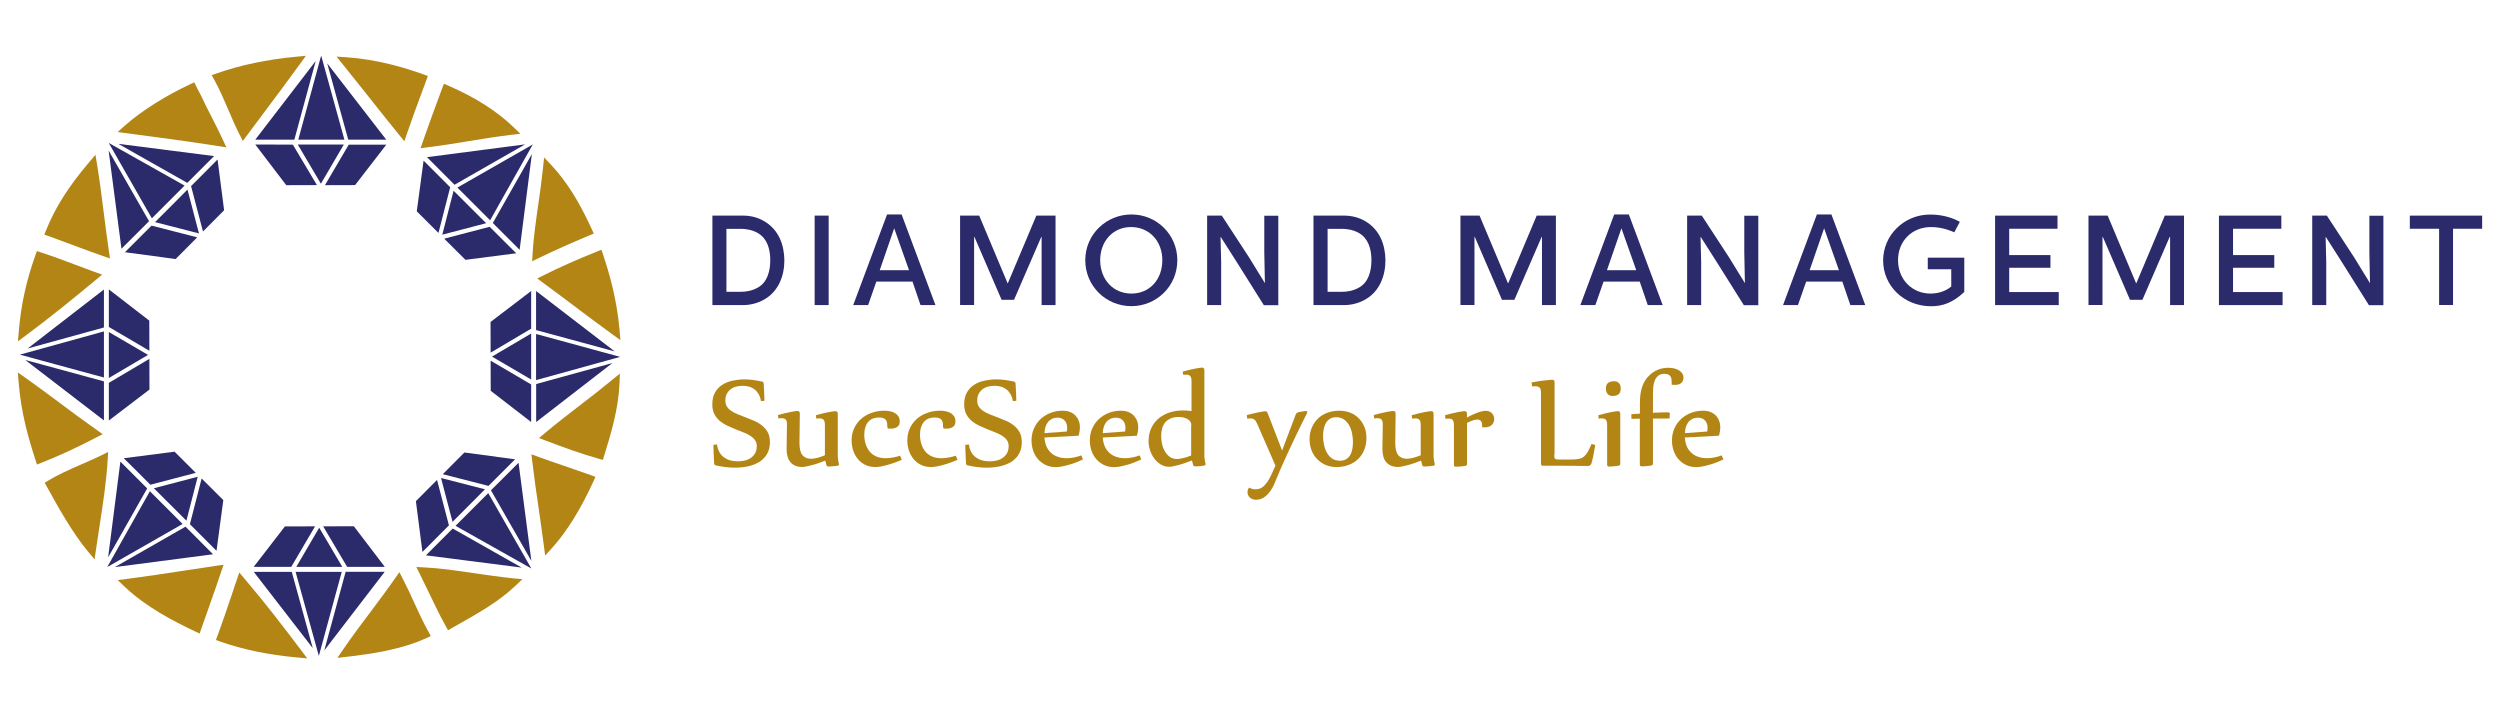 <?xml version="1.0" encoding="utf-8"?>
<!-- Generator: Adobe Illustrator 24.1.2, SVG Export Plug-In . SVG Version: 6.00 Build 0)  -->
<svg version="1.1" id="Ebene_1" xmlns="http://www.w3.org/2000/svg" xmlns:xlink="http://www.w3.org/1999/xlink" x="0px" y="0px"
	 viewBox="0 0 280 80" style="enable-background:new 0 0 280 80;" xml:space="preserve">
<style type="text/css">
	.st0{fill:#B28514;}
	.st1{fill:#2B2A6B;}
</style>
<g>
	<g>
		<path class="st0" d="M47.1,16.6l0.85-0.11c1.6-0.2,3.16-0.45,4.53-0.68l0.1-0.02c1.48-0.24,3.02-0.49,4.6-0.68l1.1-0.13l-0.8-0.77
			c-1.87-1.79-4.24-3.3-7.25-4.61l-0.51-0.22l-0.2,0.52c-0.76,2-1.5,4.09-2.14,5.89L47.1,16.6z"/>
		<path class="st0" d="M25.6,12.36l0.06,0.14c0.38,0.89,0.74,1.73,1.15,2.53l0.39,0.76l0.51-0.69c0.55-0.75,1.12-1.5,1.67-2.24
			l0.11-0.15c1.46-1.94,2.77-3.7,4.09-5.52l0.68-0.94L33.1,6.36c-3.18,0.3-6.14,0.92-8.8,1.85l-0.59,0.2l0.3,0.55
			C24.6,10.02,25.1,11.21,25.6,12.36z"/>
		<path class="st0" d="M41.24,10.77l0.14,0.18c1.08,1.36,2.19,2.77,3.31,4.14l0.6,0.73l0.3-0.89c0.58-1.69,1.19-3.35,1.79-4.95
			l0.07-0.18l0.29-0.79l0.18-0.5l-0.5-0.18c-2.06-0.75-5.21-1.68-8.53-1.91l-1.2-0.08l0.76,0.94C39.39,8.44,40.33,9.62,41.24,10.77z
			"/>
		<path class="st0" d="M24.37,16.35l0.98,0.15l-0.41-0.89c-0.38-0.83-0.8-1.64-1.26-2.55c-0.41-0.79-0.8-1.56-1.12-2.26
			c-0.04-0.09-0.11-0.22-0.19-0.37c-0.12-0.22-0.26-0.47-0.38-0.74l-0.23-0.47l-0.47,0.22c-2.78,1.3-5.42,2.97-7.25,4.58l-0.87,0.77
			l1.15,0.15C17.76,15.39,21.13,15.84,24.37,16.35z"/>
		<path class="st0" d="M8.81,27.69l0.06,0.02c0.86,0.32,1.73,0.64,2.62,0.95l0.83,0.29l-0.13-0.87c-0.21-1.4-0.39-2.85-0.58-4.33
			c-0.22-1.74-0.44-3.53-0.73-5.28l-0.19-1.13l-0.74,0.87c-2.29,2.7-3.77,5.04-4.78,7.56l-0.21,0.51l0.53,0.18
			C6.62,26.88,7.71,27.28,8.81,27.69z"/>
		<path class="st0" d="M10.74,31.34l0.7-0.58l-0.86-0.31c-0.65-0.24-1.29-0.48-1.93-0.72l-0.11-0.04c-1.27-0.48-2.58-0.97-3.92-1.41
			l-0.49-0.16l-0.17,0.48c-1.01,2.83-1.62,5.6-1.85,8.47l-0.1,1.16l0.94-0.7C5.75,35.45,8.46,33.23,10.74,31.34z"/>
		<path class="st0" d="M62.99,52.11c-0.88-0.3-1.78-0.6-2.66-0.93l-0.81-0.3l0.1,0.85c0.22,1.83,0.48,3.64,0.75,5.49
			c0.18,1.27,0.37,2.57,0.54,3.88l0.15,1.12l0.76-0.84c1.64-1.8,3.24-4.38,4.64-7.46l0.23-0.51l-0.53-0.2
			C65.12,52.84,63.99,52.45,62.99,52.11z"/>
		<path class="st0" d="M65.05,45.32c-1.24,0.95-2.65,2.04-3.99,3.16l-0.69,0.58l0.84,0.32c1.92,0.73,3.8,1.42,5.82,1.99l0.49,0.14
			l0.15-0.49c0.79-2.52,1.58-5.22,1.71-8l0.05-1.18l-0.92,0.75C67.39,43.52,66.21,44.43,65.05,45.32z"/>
		<path class="st0" d="M53.13,64.2l-0.07-0.01c-1.92-0.28-3.73-0.55-5.53-0.64l-0.9-0.05l0.4,0.81c0.32,0.64,0.63,1.28,0.93,1.91
			l0.06,0.12c0.6,1.26,1.22,2.56,1.9,3.78l0.26,0.47l0.46-0.27l0.36-0.2l0.23-0.13c2.38-1.34,4.62-2.61,6.44-4.33l0.84-0.79
			l-1.15-0.11C55.93,64.61,54.51,64.4,53.13,64.2z"/>
		<path class="st0" d="M66,26.37l0.5-0.21l-0.22-0.49c-1.41-3.1-2.85-5.39-4.55-7.2l-0.79-0.84l-0.12,1.15
			c-0.15,1.44-0.36,2.92-0.53,4.11c-0.26,1.8-0.53,3.67-0.64,5.48l-0.05,0.89l0.81-0.39C62.18,28.01,64.01,27.2,66,26.37z"/>
		<path class="st0" d="M60.17,31.19l0.69,0.51c1.21,0.88,2.46,1.83,3.69,2.75c1.32,0.99,2.71,2.04,4,2.97l0.94,0.68l-0.1-1.15
			c-0.31-3.49-1.15-6.35-1.85-8.45l-0.18-0.53l-0.52,0.21c-2.22,0.89-4.16,1.75-5.91,2.63L60.17,31.19z"/>
		<path class="st0" d="M11.5,48.63l-0.7-0.5c-1.4-0.98-2.77-2-4.09-2.99l-0.09-0.07c-1.2-0.89-2.44-1.81-3.69-2.7L2,41.72l0.09,1.12
			c0.27,3.38,1.07,6.16,1.88,8.66l0.17,0.53l0.52-0.21c1.99-0.78,3.97-1.7,6.07-2.8L11.5,48.63z"/>
		<path class="st0" d="M9.07,52.03L9,52.06c-1.28,0.56-2.48,1.09-3.57,1.75l-0.43,0.26l0.25,0.44c1.2,2.18,2.86,5.17,4.58,7.23
			l0.76,0.91l0.17-1.17c0.13-0.9,0.27-1.81,0.41-2.7c0.37-2.41,0.75-4.9,0.89-7.26l0.05-0.9l-0.81,0.4
			C10.58,51.37,9.87,51.68,9.07,52.03z"/>
		<path class="st0" d="M27.4,64.83l-0.6-0.71l-0.3,0.88l-0.11,0.32c-0.13,0.38-0.26,0.76-0.38,1.14l-0.08,0.23
			c-0.5,1.48-1.01,3.01-1.56,4.49l-0.19,0.5l0.5,0.18c2.53,0.89,5.41,1.49,8.55,1.77l1.18,0.11l-0.71-0.95
			C31.88,70.38,29.7,67.53,27.4,64.83z"/>
		<path class="st0" d="M25.04,63.25l-0.84,0.12c-1.23,0.18-2.43,0.36-3.63,0.55c-2.17,0.33-4.14,0.63-6.29,0.91l-1.1,0.14l0.8,0.76
			c2.37,2.25,5.44,3.84,7.85,4.98l0.53,0.25l0.19-0.56c0.22-0.63,0.44-1.26,0.67-1.89l0.18-0.51l0.11-0.32
			c0.42-1.18,0.85-2.4,1.26-3.64L25.04,63.25z"/>
		<path class="st0" d="M46.39,67.5l-0.04-0.09c-0.4-0.88-0.79-1.73-1.22-2.55l-0.4-0.78l-0.5,0.72c-0.84,1.21-1.73,2.39-2.58,3.53
			l-0.14,0.19c-0.97,1.28-2.06,2.73-3.07,4.21l-0.65,0.95l1.14-0.13c2.69-0.31,6.12-0.82,8.81-2.08l0.51-0.24l-0.27-0.49
			C47.4,69.7,46.89,68.58,46.39,67.5z"/>
	</g>
	<g>
		<path class="st1" d="M36.65,7.1C36.66,7.1,36.66,7.1,36.65,7.1l6.6,8.53c0,0,0,0,0,0.01c0,0,0,0-0.01,0c0,0-4.23,0-4.23,0
			c0,0-0.01,0-0.01-0.01L36.65,7.1C36.65,7.1,36.65,7.1,36.65,7.1C36.65,7.1,36.65,7.1,36.65,7.1z M39.06,16.2
			C39.06,16.2,39.06,16.2,39.06,16.2l-2.66,4.53c0,0,0,0,0,0.01c0,0,0,0,0.01,0l3.35-0.01c0,0,0,0,0.01,0l3.49-4.52c0,0,0,0,0-0.01
			c0,0,0,0-0.01,0C43.25,16.2,39.08,16.2,39.06,16.2z M28.6,16.19C28.6,16.19,28.6,16.2,28.6,16.19C28.6,16.2,28.6,16.2,28.6,16.2
			l3.46,4.54c0,0,0,0,0.01,0l3.41-0.01c0,0,0,0,0.01,0c0,0,0,0,0-0.01L32.8,16.2c0,0,0,0-0.01,0C32.8,16.19,28.63,16.19,28.6,16.19z
			 M33.37,16.19C33.36,16.19,33.36,16.2,33.37,16.19c-0.01,0.01-0.01,0.01-0.01,0.01l2.57,4.36c0,0,0,0,0.01,0c0,0,0,0,0.01,0
			l2.55-4.36c0,0,0,0,0-0.01c0,0,0,0-0.01,0C38.49,16.2,33.39,16.19,33.37,16.19z M35.96,6.26l-2.55,9.37c0,0,0,0,0,0.01
			c0,0,0,0,0.01,0c0,0,5.14,0,5.14,0c0,0,0,0,0.01,0c0,0,0,0,0-0.01l-2.59-9.37C35.97,6.26,35.97,6.25,35.96,6.26
			C35.96,6.25,35.96,6.26,35.96,6.26z M35.33,6.87l-6.73,8.76c0,0,0,0,0,0.01c0,0,0,0,0.01,0c0,0,4.35,0,4.35,0
			c0,0,0.01,0,0.01-0.01l2.38-8.76C35.35,6.87,35.34,6.87,35.33,6.87C35.34,6.87,35.34,6.87,35.33,6.87
			C35.34,6.87,35.34,6.87,35.33,6.87z"/>
		<path class="st1" d="M35.03,72.59C35.03,72.59,35.02,72.59,35.03,72.59l-6.6-8.53c0,0,0,0,0-0.01c0,0,0,0,0.01,0
			c0,0,4.23,0,4.23,0c0,0,0.01,0,0.01,0.01L35.03,72.59C35.03,72.58,35.03,72.58,35.03,72.59C35.03,72.59,35.03,72.59,35.03,72.59z
			 M32.62,63.49C32.62,63.49,32.62,63.49,32.62,63.49l2.66-4.53c0,0,0,0,0-0.01c0,0,0,0-0.01,0l-3.35,0.01c0,0,0,0-0.01,0
			l-3.49,4.52c0,0,0,0,0,0.01c0,0,0,0,0.01,0C28.44,63.49,32.6,63.49,32.62,63.49z M43.08,63.49
			C43.08,63.49,43.08,63.49,43.08,63.49c0.01-0.01,0.01-0.01,0.01-0.01l-3.46-4.54c0,0,0,0-0.01,0l-3.41,0.01c0,0,0,0-0.01,0
			c0,0,0,0,0,0.01l2.68,4.53c0,0,0,0,0.01,0C38.89,63.49,43.05,63.49,43.08,63.49z M38.32,63.49
			C38.32,63.49,38.32,63.49,38.32,63.49c0.01-0.01,0.01-0.01,0.01-0.01l-2.57-4.36c0,0,0,0-0.01,0s0,0-0.01,0l-2.55,4.36
			c0,0,0,0,0,0.01c0,0,0,0,0.01,0C33.19,63.49,38.29,63.49,38.32,63.49z M35.72,73.43l2.55-9.37c0,0,0,0,0-0.01c0,0,0,0-0.01,0
			c0,0-5.14,0-5.14,0c0,0,0,0-0.01,0c0,0,0,0,0,0.01l2.59,9.37C35.71,73.43,35.71,73.43,35.72,73.43
			C35.72,73.43,35.72,73.43,35.72,73.43z M36.35,72.81l6.73-8.76c0,0,0,0,0-0.01c0,0,0,0-0.01,0c0,0-4.35,0-4.35,0
			c0,0-0.01,0-0.01,0.01l-2.38,8.76C36.34,72.81,36.34,72.81,36.35,72.81C36.34,72.82,36.34,72.82,36.35,72.81
			C36.34,72.82,36.35,72.82,36.35,72.81z"/>
		<path class="st1" d="M3.1,39.03C3.1,39.03,3.1,39.02,3.1,39.03l8.53-6.6c0,0,0,0,0.01,0c0,0,0,0,0,0.01c0,0,0,4.23,0,4.23
			c0,0,0,0.01-0.01,0.01L3.1,39.03C3.1,39.04,3.1,39.03,3.1,39.03C3.1,39.03,3.1,39.03,3.1,39.03z M12.19,36.62
			C12.19,36.62,12.2,36.63,12.19,36.62l4.53,2.66c0,0,0,0,0.01,0c0,0,0,0,0-0.01l-0.01-3.35c0,0,0,0,0-0.01l-4.52-3.49
			c0,0,0,0-0.01,0c0,0,0,0,0,0.01C12.2,32.44,12.19,36.6,12.19,36.62z M12.19,47.08C12.19,47.08,12.19,47.08,12.19,47.08
			c0.01,0.01,0.01,0.01,0.01,0.01l4.54-3.46c0,0,0,0,0-0.01l-0.01-3.41c0,0,0,0,0-0.01c0,0,0,0-0.01,0l-4.53,2.68c0,0,0,0,0,0.01
			C12.19,42.89,12.19,47.06,12.19,47.08z M12.19,42.32C12.19,42.32,12.19,42.32,12.19,42.32c0.01,0.01,0.01,0.01,0.01,0.01
			l4.36-2.57c0,0,0,0,0-0.01c0,0,0,0,0-0.01l-4.36-2.55c0,0,0,0-0.01,0c0,0,0,0,0,0.01C12.19,37.19,12.19,42.29,12.19,42.32z
			 M2.26,39.73l9.37,2.55c0,0,0,0,0.01,0c0,0,0,0,0-0.01c0,0,0-5.14,0-5.14c0,0,0,0,0-0.01c0,0,0,0-0.01,0l-9.37,2.59
			C2.25,39.71,2.25,39.72,2.26,39.73C2.25,39.72,2.25,39.72,2.26,39.73z M2.87,40.35l8.76,6.73c0,0,0,0,0.01,0c0,0,0,0,0-0.01
			c0,0,0-4.35,0-4.35c0,0,0-0.01-0.01-0.01l-8.76-2.38C2.87,40.34,2.87,40.34,2.87,40.35C2.87,40.34,2.87,40.34,2.87,40.35
			C2.87,40.34,2.87,40.35,2.87,40.35z"/>
		<path class="st1" d="M68.59,40.66C68.59,40.66,68.59,40.66,68.59,40.66l-8.53,6.6c0,0,0,0-0.01,0c0,0,0,0,0-0.01
			c0,0,0-4.23,0-4.23c0,0,0-0.01,0.01-0.01L68.59,40.66C68.58,40.65,68.58,40.65,68.59,40.66C68.59,40.65,68.59,40.66,68.59,40.66z
			 M59.49,43.06C59.49,43.06,59.49,43.06,59.49,43.06l-4.53-2.66c0,0,0,0-0.01,0c0,0,0,0,0,0.01l0.01,3.35c0,0,0,0,0,0.01l4.52,3.49
			c0,0,0,0,0.01,0c0,0,0,0,0-0.01C59.49,47.25,59.49,43.09,59.49,43.06z M59.49,32.61C59.49,32.6,59.49,32.6,59.49,32.61
			c-0.01-0.01-0.01-0.01-0.01-0.01l-4.54,3.46c0,0,0,0,0,0.01l0.01,3.41c0,0,0,0,0,0.01c0,0,0,0,0.01,0l4.53-2.68c0,0,0,0,0-0.01
			C59.49,36.8,59.49,32.63,59.49,32.61z M59.49,37.37C59.49,37.37,59.49,37.36,59.49,37.37c-0.01-0.01-0.01-0.01-0.01-0.01
			l-4.36,2.57c0,0,0,0,0,0.01s0,0,0,0.01l4.36,2.55c0,0,0,0,0.01,0c0,0,0,0,0-0.01C59.49,42.49,59.49,37.39,59.49,37.37z
			 M69.42,39.96l-9.37-2.55c0,0,0,0-0.01,0c0,0,0,0,0,0.01c0,0,0,5.14,0,5.14c0,0,0,0,0,0.01c0,0,0,0,0.01,0l9.37-2.59
			C69.43,39.97,69.43,39.97,69.42,39.96C69.43,39.96,69.43,39.96,69.42,39.96z M68.81,39.33l-8.76-6.73c0,0,0,0-0.01,0
			c0,0,0,0,0,0.01c0,0,0,4.35,0,4.35c0,0,0,0.01,0.01,0.01l8.76,2.38C68.81,39.35,68.81,39.35,68.81,39.33
			C68.81,39.34,68.81,39.34,68.81,39.33C68.81,39.34,68.81,39.34,68.81,39.33z"/>
		<path class="st1" d="M13.26,16.11C13.26,16.11,13.27,16.11,13.26,16.11l10.7,1.37c0,0,0,0,0.01,0c0,0,0,0.01,0,0.01
			c0,0-2.99,2.99-2.99,2.99c0,0-0.01,0-0.01,0l-7.7-4.36C13.26,16.12,13.26,16.12,13.26,16.11C13.26,16.11,13.26,16.11,13.26,16.11z
			 M21.4,20.84C21.4,20.85,21.4,20.85,21.4,20.84l1.33,5.08c0,0,0,0,0,0c0,0,0,0,0.01,0l2.36-2.37c0,0,0,0,0-0.01l-0.73-5.66
			c0,0,0,0,0-0.01c0,0-0.01,0-0.01,0C24.36,17.89,21.41,20.83,21.4,20.84z M14,28.24C14,28.24,14,28.24,14,28.24
			c0,0.01,0,0.01,0,0.01l5.66,0.76c0,0,0,0,0.01,0l2.41-2.42c0,0,0,0,0-0.01c0,0,0,0,0,0l-5.1-1.31c0,0,0,0-0.01,0
			C16.97,25.27,14.02,28.22,14,28.24z M17.37,24.87C17.37,24.87,17.37,24.87,17.37,24.87c0,0.01,0,0.01,0,0.01l4.9,1.26
			c0,0,0,0,0.01,0c0,0,0,0,0-0.01l-1.28-4.89c0,0,0,0,0,0c0,0,0,0-0.01,0C21,21.25,17.39,24.85,17.37,24.87z M12.18,16.01L17,24.44
			c0,0,0,0,0.01,0c0,0,0,0,0.01,0c0,0,3.64-3.64,3.64-3.64c0,0,0,0,0-0.01c0,0,0,0,0-0.01L12.18,16.01
			C12.18,16,12.18,16,12.18,16.01C12.17,16.01,12.17,16.01,12.18,16.01z M12.17,16.89l1.43,10.95c0,0,0,0,0,0.01c0,0,0.01,0,0.01,0
			c0,0,3.07-3.07,3.08-3.07c0,0,0-0.01,0-0.01l-4.51-7.88C12.18,16.88,12.18,16.88,12.17,16.89C12.17,16.88,12.17,16.88,12.17,16.89
			C12.17,16.88,12.17,16.88,12.17,16.89z"/>
		<path class="st1" d="M58.42,63.57C58.42,63.57,58.42,63.57,58.42,63.57l-10.7-1.37c0,0,0,0-0.01,0c0,0,0-0.01,0-0.01
			c0,0,2.99-2.99,2.99-2.99c0,0,0.01,0,0.01,0l7.7,4.36C58.42,63.56,58.42,63.57,58.42,63.57C58.42,63.57,58.42,63.57,58.42,63.57z
			 M50.28,58.84C50.29,58.84,50.29,58.84,50.28,58.84l-1.33-5.08c0,0,0,0,0,0c0,0,0,0-0.01,0l-2.36,2.37c0,0,0,0,0,0.01l0.73,5.66
			c0,0,0,0,0,0.01c0,0,0.01,0,0.01,0C47.32,61.8,50.27,58.86,50.28,58.84z M57.68,51.45C57.68,51.45,57.68,51.44,57.68,51.45
			c0-0.01,0-0.01,0-0.01l-5.66-0.76c0,0,0,0-0.01,0l-2.41,2.42c0,0,0,0,0,0.01c0,0,0,0,0,0l5.1,1.31c0,0,0,0,0.01,0
			C54.72,54.41,57.66,51.46,57.68,51.45z M54.31,54.81C54.31,54.81,54.31,54.81,54.31,54.81c0-0.01,0-0.01,0-0.01l-4.9-1.26
			c0,0,0,0-0.01,0c0,0,0,0,0,0.01l1.28,4.89c0,0,0,0,0,0c0,0,0,0,0.01,0C50.69,58.44,54.29,54.83,54.31,54.81z M59.51,63.67
			l-4.82-8.43c0,0,0,0-0.01,0c0,0,0,0-0.01,0c0,0-3.64,3.64-3.64,3.64c0,0,0,0,0,0.01c0,0,0,0,0,0.01L59.51,63.67
			C59.5,63.68,59.5,63.68,59.51,63.67C59.51,63.68,59.51,63.67,59.51,63.67z M59.51,62.8l-1.43-10.95c0,0,0,0,0-0.01
			c0,0-0.01,0-0.01,0c0,0-3.07,3.07-3.08,3.07c0,0,0,0.01,0,0.01l4.51,7.88C59.5,62.8,59.51,62.81,59.51,62.8
			C59.51,62.8,59.51,62.8,59.51,62.8C59.51,62.8,59.51,62.8,59.51,62.8z"/>
		<path class="st1" d="M12.11,62.42C12.11,62.42,12.11,62.42,12.11,62.42l1.37-10.7c0,0,0,0,0-0.01c0,0,0.01,0,0.01,0
			c0,0,2.99,2.99,2.99,2.99c0,0,0,0.01,0,0.01l-4.36,7.7C12.12,62.42,12.12,62.42,12.11,62.42C12.11,62.42,12.11,62.42,12.11,62.42z
			 M16.84,54.29C16.84,54.29,16.85,54.29,16.84,54.29l5.08-1.33c0,0,0,0,0,0c0,0,0,0,0-0.01l-2.37-2.36c0,0,0,0-0.01,0l-5.66,0.73
			c0,0,0,0-0.01,0c0,0,0,0.01,0,0.01C13.89,51.33,16.83,54.27,16.84,54.29z M24.24,61.68C24.24,61.68,24.24,61.68,24.24,61.68
			c0.01,0,0.01,0,0.01,0l0.76-5.66c0,0,0,0,0-0.01l-2.42-2.41c0,0,0,0-0.01,0c0,0,0,0,0,0l-1.31,5.1c0,0,0,0,0,0.01
			C21.27,58.72,24.22,61.66,24.24,61.68z M20.87,58.31C20.87,58.31,20.87,58.32,20.87,58.31c0.01,0,0.01,0,0.01,0l1.26-4.9
			c0,0,0,0,0-0.01c0,0,0,0-0.01,0l-4.89,1.28c0,0,0,0,0,0c0,0,0,0,0,0.01C17.25,54.69,20.85,58.29,20.87,58.31z M12.01,63.51
			l8.43-4.82c0,0,0,0,0-0.01c0,0,0,0,0-0.01c0,0-3.64-3.64-3.64-3.64c0,0,0,0-0.01,0s0,0-0.01,0L12.01,63.51
			C12,63.5,12,63.5,12.01,63.51C12.01,63.51,12.01,63.51,12.01,63.51z M12.89,63.51l10.95-1.43c0,0,0,0,0.01,0c0,0,0-0.01,0-0.01
			c0,0-3.07-3.07-3.07-3.08c0,0-0.01,0-0.01,0l-7.88,4.51C12.88,63.5,12.88,63.51,12.89,63.51C12.88,63.51,12.88,63.51,12.89,63.51
			C12.88,63.51,12.88,63.52,12.89,63.51z"/>
		<path class="st1" d="M59.57,17.26C59.57,17.26,59.57,17.27,59.57,17.26l-1.37,10.7c0,0,0,0,0,0.01c0,0-0.01,0-0.01,0
			c0,0-2.99-2.99-2.99-2.99c0,0,0-0.01,0-0.01l4.36-7.7C59.56,17.26,59.56,17.26,59.57,17.26C59.57,17.26,59.57,17.26,59.57,17.26z
			 M54.84,25.4C54.84,25.4,54.83,25.4,54.84,25.4l-5.08,1.33c0,0,0,0,0,0c0,0,0,0,0,0.01l2.37,2.36c0,0,0,0,0.01,0l5.66-0.73
			c0,0,0,0,0.01,0c0,0,0-0.01,0-0.01C57.8,28.36,54.85,25.42,54.84,25.4z M47.45,18C47.44,18,47.44,18,47.45,18
			c-0.01,0-0.01,0-0.01,0l-0.76,5.66c0,0,0,0,0,0.01l2.42,2.41c0,0,0,0,0.01,0c0,0,0,0,0,0l1.31-5.1c0,0,0,0,0-0.01
			C50.41,20.97,47.46,18.02,47.45,18z M50.81,21.37C50.81,21.37,50.81,21.37,50.81,21.37c-0.01,0-0.01,0-0.01,0l-1.26,4.9
			c0,0,0,0,0,0.01c0,0,0,0,0.01,0l4.89-1.28c0,0,0,0,0,0c0,0,0,0,0-0.01C54.44,25,50.83,21.39,50.81,21.37z M59.67,16.18L51.24,21
			c0,0,0,0,0,0.01c0,0,0,0,0,0.01c0,0,3.64,3.64,3.64,3.64c0,0,0,0,0.01,0c0,0,0,0,0.01,0L59.67,16.18
			C59.68,16.18,59.68,16.18,59.67,16.18C59.68,16.18,59.67,16.18,59.67,16.18z M58.8,16.17L47.84,17.6c0,0,0,0-0.01,0
			c0,0,0,0.01,0,0.01c0,0,3.07,3.07,3.07,3.08c0,0,0.01,0,0.01,0l7.88-4.51C58.8,16.18,58.8,16.18,58.8,16.17
			C58.8,16.17,58.8,16.17,58.8,16.17C58.8,16.17,58.8,16.17,58.8,16.17z"/>
	</g>
</g>
<g>
	<g>
		<path class="st1" d="M79.79,34.17V24.15h3.48c0.8,0,1.63,0.21,2.33,0.63c1.63,0.96,2.23,2.65,2.25,4.38
			c0,1.73-0.66,3.48-2.25,4.38c-0.73,0.43-1.62,0.63-2.33,0.63H79.79z M81.36,32.68h1.62c0.57,0,1.23-0.09,1.93-0.49
			c1.03-0.59,1.36-1.83,1.36-3.05c0-1.27-0.36-2.42-1.36-3.02c-0.72-0.43-1.53-0.49-1.93-0.49h-1.62V32.68z"/>
		<path class="st1" d="M92.81,24.15v10.02h-1.57V24.15H92.81z"/>
		<path class="st1" d="M100.98,24.02l3.79,10.15h-1.67l-0.9-2.63h-4.05l-0.92,2.63h-1.67l3.79-10.15H100.98z M98.53,30.26h3.28
			l-1.66-4.69L98.53,30.26z"/>
		<path class="st1" d="M109.67,24.15l3.18,7.57h0.03l3.19-7.57h2.15v10.02h-1.56v-7.63h-0.04l-3.05,7.04h-1.39l-3.05-7.06h-0.03
			v7.64h-1.57V24.15H109.67z"/>
		<path class="st1" d="M126.72,24.02c2.86,0,5.14,2.28,5.14,5.12c0,2.98-2.4,5.15-5.14,5.15c-2.85,0-5.17-2.25-5.17-5.15
			C121.56,26.17,123.98,24.02,126.72,24.02z M126.72,32.88c2.03,0,3.46-1.56,3.46-3.74c0-2.13-1.45-3.71-3.51-3.71
			c-2,0-3.45,1.57-3.45,3.71C123.23,31.32,124.68,32.88,126.72,32.88z"/>
		<path class="st1" d="M136.84,24.15l3.05,4.67l1.77,2.88h0.01l-0.07-3.42v-4.12h1.57v10.02h-1.62l-3.06-4.87l-1.76-2.76h-0.03
			l0.07,2.83v4.79h-1.57V24.15H136.84z"/>
		<path class="st1" d="M147.11,34.17V24.15h3.48c0.8,0,1.63,0.21,2.33,0.63c1.63,0.96,2.23,2.65,2.25,4.38
			c0,1.73-0.66,3.48-2.25,4.38c-0.73,0.43-1.62,0.63-2.33,0.63H147.11z M148.69,32.68h1.62c0.57,0,1.23-0.09,1.93-0.49
			c1.03-0.59,1.36-1.83,1.36-3.05c0-1.27-0.36-2.42-1.36-3.02c-0.72-0.43-1.53-0.49-1.93-0.49h-1.62V32.68z"/>
		<path class="st1" d="M165.71,24.15l3.18,7.57h0.03l3.19-7.57h2.15v10.02h-1.56v-7.63h-0.04l-3.05,7.04h-1.39l-3.05-7.06h-0.03
			v7.64h-1.57V24.15H165.71z"/>
		<path class="st1" d="M182.43,24.02l3.79,10.15h-1.67l-0.9-2.63h-4.05l-0.92,2.63H177l3.79-10.15H182.43z M179.98,30.26h3.28
			l-1.66-4.69L179.98,30.26z"/>
		<path class="st1" d="M190.6,24.15l3.05,4.67l1.77,2.88h0.01l-0.07-3.42v-4.12h1.57v10.02h-1.62l-3.06-4.87l-1.76-2.76h-0.03
			l0.07,2.83v4.79h-1.57V24.15H190.6z"/>
		<path class="st1" d="M205.12,24.02l3.79,10.15h-1.67l-0.9-2.63h-4.05l-0.92,2.63h-1.67l3.79-10.15H205.12z M202.68,30.26h3.28
			l-1.66-4.69L202.68,30.26z"/>
		<path class="st1" d="M219.5,24.85l-0.62,1.17c-0.17-0.07-1.24-0.59-2.59-0.59c-2.18,0-3.71,1.59-3.71,3.71
			c0,2.15,1.56,3.74,3.64,3.74c0.79,0,1.66-0.23,2.32-0.79v-1.93h-2.63v-1.3H220v3.84c-1.27,1.19-2.4,1.6-3.71,1.6
			c-3.09,0-5.38-2.32-5.38-5.12c0-2.83,2.33-5.15,5.25-5.15C217.41,24.02,218.64,24.35,219.5,24.85z"/>
		<path class="st1" d="M230.44,24.15v1.47h-5.41v2.95h4.62v1.42h-4.62v2.72h5.55v1.46h-7.13V24.15H230.44z"/>
		<path class="st1" d="M236.06,24.15l3.18,7.57h0.03l3.19-7.57h2.15v10.02h-1.56v-7.63H243l-3.05,7.04h-1.39l-3.05-7.06h-0.03v7.64
			h-1.57V24.15H236.06z"/>
		<path class="st1" d="M255.51,24.15v1.47h-5.41v2.95h4.62v1.42h-4.62v2.72h5.55v1.46h-7.13V24.15H255.51z"/>
		<path class="st1" d="M260.61,24.15l3.05,4.67l1.77,2.88h0.01l-0.07-3.42v-4.12h1.57v10.02h-1.62l-3.06-4.87l-1.76-2.76h-0.03
			l0.07,2.83v4.79h-1.57V24.15H260.61z"/>
		<path class="st1" d="M278,24.15v1.47h-3.26v8.54h-1.56v-8.54h-3.28v-1.47H278z"/>
	</g>
	<g>
		<path class="st0" d="M85.23,44.92c-0.05-0.3-0.14-0.56-0.26-0.77c-0.12-0.21-0.27-0.39-0.45-0.53c-0.18-0.14-0.38-0.25-0.61-0.31
			c-0.23-0.07-0.47-0.1-0.73-0.1c-0.26,0-0.5,0.03-0.73,0.09c-0.23,0.06-0.44,0.16-0.62,0.3c-0.18,0.14-0.32,0.31-0.43,0.52
			c-0.11,0.21-0.16,0.46-0.16,0.76c0,0.26,0.06,0.49,0.19,0.67c0.12,0.19,0.29,0.35,0.5,0.49c0.21,0.14,0.45,0.26,0.72,0.37
			c0.27,0.11,0.55,0.22,0.85,0.33c0.33,0.13,0.65,0.26,0.98,0.4c0.33,0.14,0.62,0.32,0.88,0.53c0.26,0.21,0.47,0.46,0.63,0.75
			c0.16,0.29,0.24,0.65,0.24,1.08c0,0.38-0.05,0.71-0.16,0.99c-0.11,0.29-0.25,0.54-0.44,0.75c-0.19,0.21-0.41,0.4-0.66,0.54
			c-0.25,0.15-0.52,0.26-0.81,0.35c-0.29,0.09-0.59,0.15-0.9,0.19c-0.31,0.04-0.62,0.06-0.93,0.06c-0.36,0-0.73-0.02-1.09-0.07
			c-0.36-0.04-0.72-0.11-1.08-0.19c-0.05-0.01-0.09-0.03-0.12-0.07c-0.03-0.04-0.05-0.07-0.05-0.11c-0.01-0.11-0.02-0.28-0.03-0.5
			c-0.01-0.22-0.02-0.44-0.03-0.67c-0.01-0.23-0.01-0.43-0.02-0.62c-0.01-0.18-0.01-0.29-0.01-0.33l0.41-0.04
			c0.04,0.33,0.12,0.61,0.26,0.85c0.13,0.24,0.3,0.44,0.51,0.59s0.44,0.27,0.7,0.34c0.26,0.07,0.55,0.11,0.85,0.11
			c0.27,0,0.54-0.03,0.79-0.09c0.26-0.06,0.48-0.16,0.68-0.3c0.2-0.14,0.36-0.32,0.48-0.53c0.12-0.22,0.18-0.48,0.18-0.79
			c0-0.26-0.06-0.47-0.19-0.65c-0.12-0.18-0.29-0.34-0.5-0.48c-0.21-0.14-0.45-0.26-0.72-0.37c-0.27-0.11-0.55-0.22-0.84-0.33
			c-0.33-0.13-0.65-0.27-0.98-0.42c-0.33-0.15-0.62-0.33-0.88-0.54c-0.26-0.21-0.47-0.47-0.63-0.77c-0.16-0.3-0.24-0.67-0.24-1.11
			c0-0.53,0.1-0.98,0.31-1.34c0.21-0.36,0.48-0.65,0.82-0.86c0.34-0.22,0.73-0.37,1.16-0.46c0.43-0.09,0.87-0.14,1.32-0.14
			c0.3,0,0.63,0.02,0.98,0.07c0.35,0.05,0.68,0.11,0.99,0.18c0.05,0.01,0.09,0.03,0.12,0.07c0.03,0.04,0.05,0.07,0.05,0.11
			c0.01,0.11,0.02,0.27,0.03,0.48c0.01,0.2,0.02,0.41,0.03,0.62c0.01,0.21,0.02,0.4,0.02,0.57c0.01,0.17,0.01,0.27,0.01,0.3
			L85.23,44.92z"/>
		<path class="st0" d="M92.39,47.61c0-0.29-0.05-0.49-0.14-0.59s-0.24-0.16-0.43-0.16c-0.06,0-0.12,0-0.18,0
			c-0.06,0-0.13,0.01-0.21,0.03l-0.05-0.39c0.29-0.08,0.57-0.15,0.82-0.21c0.25-0.06,0.47-0.1,0.66-0.14
			c0.19-0.04,0.35-0.07,0.47-0.08c0.12-0.02,0.2-0.02,0.24-0.02c0.17,0,0.26,0.1,0.26,0.29v4.66c0,0.18,0.01,0.35,0.04,0.51
			c0.02,0.15,0.05,0.3,0.09,0.44L93.97,52c0,0.08-0.05,0.14-0.16,0.16c-0.07,0.01-0.15,0.02-0.24,0.03
			c-0.09,0.01-0.18,0.02-0.28,0.03c-0.1,0.01-0.19,0.02-0.29,0.02c-0.1,0.01-0.18,0.01-0.25,0.01c-0.06,0-0.1-0.02-0.13-0.05
			c-0.03-0.03-0.05-0.08-0.07-0.15l-0.12-0.46c-0.26,0.1-0.51,0.19-0.76,0.28c-0.25,0.09-0.49,0.16-0.72,0.22
			c-0.23,0.06-0.44,0.11-0.63,0.15c-0.19,0.04-0.35,0.06-0.48,0.06c-0.3,0-0.57-0.05-0.79-0.15c-0.22-0.1-0.4-0.23-0.54-0.41
			s-0.25-0.38-0.31-0.63c-0.07-0.25-0.1-0.52-0.1-0.82l0.04-2.7c0.01-0.29-0.04-0.49-0.13-0.59c-0.1-0.11-0.24-0.16-0.44-0.16
			c-0.06,0-0.12,0-0.18,0c-0.06,0-0.13,0.01-0.21,0.03l-0.05-0.39c0.29-0.08,0.57-0.15,0.82-0.21c0.25-0.06,0.47-0.1,0.66-0.14
			c0.19-0.04,0.35-0.07,0.47-0.08c0.12-0.02,0.2-0.02,0.24-0.02c0.17,0,0.26,0.1,0.26,0.29l-0.04,3.17v0.12
			c0,0.29,0.02,0.55,0.07,0.77c0.05,0.22,0.12,0.4,0.23,0.55c0.11,0.15,0.25,0.26,0.42,0.34c0.17,0.08,0.39,0.11,0.64,0.11
			c0.08,0,0.18-0.01,0.3-0.03c0.12-0.02,0.24-0.05,0.38-0.08c0.13-0.04,0.27-0.08,0.41-0.13s0.27-0.1,0.4-0.15V47.61z"/>
		<path class="st0" d="M99.38,47.83c0-0.16-0.01-0.3-0.02-0.43c-0.02-0.13-0.06-0.24-0.12-0.34c-0.07-0.1-0.16-0.17-0.28-0.22
			c-0.12-0.05-0.29-0.08-0.5-0.08c-0.3,0-0.56,0.05-0.77,0.15c-0.21,0.1-0.38,0.24-0.51,0.42c-0.13,0.17-0.23,0.38-0.29,0.61
			c-0.06,0.23-0.09,0.48-0.09,0.75c0,0.37,0.05,0.71,0.15,1.03c0.1,0.32,0.25,0.6,0.44,0.84c0.2,0.24,0.45,0.43,0.75,0.56
			c0.3,0.14,0.67,0.2,1.08,0.2c0.11,0,0.23-0.01,0.37-0.02c0.14-0.02,0.27-0.04,0.42-0.06c0.14-0.02,0.28-0.05,0.42-0.09
			s0.26-0.07,0.38-0.11l0.19,0.46c-0.26,0.11-0.52,0.22-0.81,0.32c-0.28,0.1-0.56,0.19-0.82,0.26c-0.27,0.07-0.51,0.13-0.74,0.17
			c-0.23,0.04-0.42,0.06-0.56,0.06c-0.43,0-0.82-0.08-1.15-0.24c-0.33-0.16-0.62-0.38-0.84-0.66c-0.23-0.27-0.4-0.59-0.52-0.95
			c-0.12-0.36-0.18-0.73-0.18-1.13c0-0.51,0.1-0.96,0.29-1.37c0.19-0.41,0.45-0.76,0.78-1.05c0.33-0.29,0.72-0.51,1.17-0.67
			c0.45-0.16,0.92-0.24,1.43-0.24c0.21,0,0.41,0.02,0.62,0.06c0.2,0.04,0.39,0.1,0.55,0.2c0.16,0.09,0.29,0.21,0.4,0.37
			c0.1,0.15,0.15,0.34,0.15,0.57c0,0.29-0.1,0.5-0.29,0.62c-0.19,0.13-0.43,0.19-0.71,0.19c-0.12,0-0.24-0.01-0.36-0.02V47.83z"/>
		<path class="st0" d="M105.62,47.83c0-0.16-0.01-0.3-0.02-0.43c-0.02-0.13-0.06-0.24-0.12-0.34c-0.07-0.1-0.16-0.17-0.28-0.22
			c-0.12-0.05-0.29-0.08-0.5-0.08c-0.3,0-0.56,0.05-0.77,0.15c-0.21,0.1-0.38,0.24-0.51,0.42c-0.13,0.17-0.23,0.38-0.29,0.61
			c-0.06,0.23-0.09,0.48-0.09,0.75c0,0.37,0.05,0.71,0.15,1.03c0.1,0.32,0.25,0.6,0.44,0.84c0.2,0.24,0.45,0.43,0.75,0.56
			c0.3,0.14,0.67,0.2,1.08,0.2c0.11,0,0.23-0.01,0.37-0.02c0.14-0.02,0.27-0.04,0.42-0.06c0.14-0.02,0.28-0.05,0.42-0.09
			s0.26-0.07,0.38-0.11l0.19,0.46c-0.26,0.11-0.52,0.22-0.81,0.32c-0.28,0.1-0.56,0.19-0.82,0.26c-0.27,0.07-0.51,0.13-0.74,0.17
			c-0.23,0.04-0.42,0.06-0.56,0.06c-0.43,0-0.82-0.08-1.15-0.24c-0.33-0.16-0.62-0.38-0.84-0.66c-0.23-0.27-0.4-0.59-0.52-0.95
			c-0.12-0.36-0.18-0.73-0.18-1.13c0-0.51,0.1-0.96,0.29-1.37c0.19-0.41,0.45-0.76,0.78-1.05c0.33-0.29,0.72-0.51,1.17-0.67
			c0.45-0.16,0.92-0.24,1.43-0.24c0.21,0,0.41,0.02,0.62,0.06c0.2,0.04,0.39,0.1,0.55,0.2c0.16,0.09,0.29,0.21,0.4,0.37
			c0.1,0.15,0.15,0.34,0.15,0.57c0,0.29-0.1,0.5-0.29,0.62c-0.19,0.13-0.43,0.19-0.71,0.19c-0.12,0-0.24-0.01-0.36-0.02V47.83z"/>
		<path class="st0" d="M113.44,44.92c-0.05-0.3-0.14-0.56-0.26-0.77c-0.12-0.21-0.27-0.39-0.45-0.53c-0.18-0.14-0.38-0.25-0.61-0.31
			c-0.23-0.07-0.47-0.1-0.73-0.1c-0.26,0-0.5,0.03-0.73,0.09c-0.23,0.06-0.44,0.16-0.62,0.3c-0.18,0.14-0.32,0.31-0.43,0.52
			c-0.11,0.21-0.16,0.46-0.16,0.76c0,0.26,0.06,0.49,0.19,0.67c0.12,0.19,0.29,0.35,0.5,0.49c0.21,0.14,0.45,0.26,0.72,0.37
			c0.27,0.11,0.55,0.22,0.85,0.33c0.33,0.13,0.65,0.26,0.98,0.4c0.33,0.14,0.62,0.32,0.88,0.53c0.26,0.21,0.47,0.46,0.63,0.75
			c0.16,0.29,0.24,0.65,0.24,1.08c0,0.38-0.05,0.71-0.16,0.99c-0.11,0.29-0.25,0.54-0.44,0.75c-0.19,0.21-0.41,0.4-0.66,0.54
			c-0.25,0.15-0.52,0.26-0.81,0.35c-0.29,0.09-0.59,0.15-0.9,0.19c-0.31,0.04-0.62,0.06-0.93,0.06c-0.36,0-0.73-0.02-1.09-0.07
			c-0.36-0.04-0.72-0.11-1.08-0.19c-0.05-0.01-0.09-0.03-0.12-0.07c-0.03-0.04-0.05-0.07-0.05-0.11c-0.01-0.11-0.02-0.28-0.03-0.5
			c-0.01-0.22-0.02-0.44-0.03-0.67c-0.01-0.23-0.01-0.43-0.02-0.62c-0.01-0.18-0.01-0.29-0.01-0.33l0.41-0.04
			c0.04,0.33,0.12,0.61,0.26,0.85c0.13,0.24,0.3,0.44,0.51,0.59s0.44,0.27,0.7,0.34c0.26,0.07,0.55,0.11,0.85,0.11
			c0.27,0,0.54-0.03,0.79-0.09c0.26-0.06,0.48-0.16,0.68-0.3c0.2-0.14,0.36-0.32,0.48-0.53c0.12-0.22,0.18-0.48,0.18-0.79
			c0-0.26-0.06-0.47-0.19-0.65c-0.12-0.18-0.29-0.34-0.5-0.48c-0.21-0.14-0.45-0.26-0.72-0.37c-0.27-0.11-0.55-0.22-0.84-0.33
			c-0.33-0.13-0.65-0.27-0.98-0.42c-0.33-0.15-0.62-0.33-0.88-0.54c-0.26-0.21-0.47-0.47-0.63-0.77c-0.16-0.3-0.24-0.67-0.24-1.11
			c0-0.53,0.1-0.98,0.31-1.34s0.48-0.65,0.82-0.86c0.34-0.22,0.73-0.37,1.16-0.46c0.43-0.09,0.87-0.14,1.32-0.14
			c0.3,0,0.63,0.02,0.98,0.07c0.35,0.05,0.68,0.11,0.99,0.18c0.05,0.01,0.09,0.03,0.12,0.07c0.03,0.04,0.05,0.07,0.05,0.11
			c0.01,0.11,0.02,0.27,0.03,0.48c0.01,0.2,0.02,0.41,0.03,0.62c0.01,0.21,0.02,0.4,0.02,0.57c0.01,0.17,0.01,0.27,0.01,0.3
			L113.44,44.92z"/>
		<path class="st0" d="M121.29,51.46c-0.26,0.12-0.54,0.24-0.82,0.35c-0.29,0.11-0.57,0.2-0.84,0.27c-0.27,0.08-0.53,0.13-0.77,0.18
			c-0.24,0.04-0.43,0.06-0.59,0.06c-0.44,0-0.83-0.08-1.17-0.25c-0.34-0.17-0.63-0.39-0.86-0.66c-0.23-0.27-0.41-0.59-0.53-0.95
			c-0.12-0.36-0.18-0.73-0.18-1.12c0-0.5,0.09-0.96,0.28-1.37c0.18-0.41,0.44-0.76,0.75-1.05c0.32-0.29,0.69-0.52,1.11-0.68
			c0.42-0.16,0.87-0.24,1.35-0.24c0.31,0,0.58,0.05,0.82,0.14c0.24,0.1,0.44,0.23,0.6,0.39c0.16,0.17,0.29,0.37,0.38,0.6
			c0.09,0.23,0.13,0.49,0.13,0.77c0,0.24-0.05,0.54-0.14,0.9l-3.83,0.2c0.02,0.34,0.09,0.65,0.2,0.94c0.11,0.28,0.28,0.53,0.49,0.73
			c0.21,0.21,0.46,0.37,0.77,0.48c0.3,0.11,0.65,0.17,1.04,0.17c0.26,0,0.54-0.03,0.84-0.09c0.3-0.06,0.56-0.14,0.79-0.23
			L121.29,51.46z M119.48,48.33c0.02-0.08,0.03-0.15,0.03-0.22c0.01-0.07,0.01-0.14,0.01-0.22c0-0.15-0.02-0.3-0.07-0.43
			c-0.05-0.14-0.11-0.25-0.2-0.35c-0.09-0.1-0.2-0.18-0.33-0.24c-0.13-0.06-0.28-0.09-0.44-0.09c-0.26,0-0.49,0.05-0.67,0.14
			c-0.19,0.1-0.34,0.22-0.46,0.38c-0.12,0.16-0.21,0.34-0.27,0.55c-0.06,0.21-0.09,0.43-0.1,0.66L119.48,48.33z"/>
		<path class="st0" d="M127.82,51.46c-0.26,0.12-0.54,0.24-0.82,0.35c-0.29,0.11-0.57,0.2-0.84,0.27c-0.27,0.08-0.53,0.13-0.77,0.18
			c-0.24,0.04-0.43,0.06-0.59,0.06c-0.44,0-0.83-0.08-1.17-0.25c-0.34-0.17-0.63-0.39-0.86-0.66c-0.23-0.27-0.41-0.59-0.53-0.95
			c-0.12-0.36-0.18-0.73-0.18-1.12c0-0.5,0.09-0.96,0.28-1.37c0.18-0.41,0.44-0.76,0.75-1.05c0.32-0.29,0.69-0.52,1.11-0.68
			c0.42-0.16,0.87-0.24,1.35-0.24c0.31,0,0.58,0.05,0.82,0.14c0.24,0.1,0.44,0.23,0.6,0.39c0.16,0.17,0.29,0.37,0.38,0.6
			c0.09,0.23,0.13,0.49,0.13,0.77c0,0.24-0.05,0.54-0.14,0.9l-3.83,0.2c0.02,0.34,0.09,0.65,0.2,0.94c0.11,0.28,0.28,0.53,0.49,0.73
			c0.21,0.21,0.46,0.37,0.77,0.48c0.3,0.11,0.65,0.17,1.04,0.17c0.26,0,0.54-0.03,0.84-0.09c0.3-0.06,0.56-0.14,0.79-0.23
			L127.82,51.46z M126.01,48.33c0.02-0.08,0.03-0.15,0.03-0.22c0.01-0.07,0.01-0.14,0.01-0.22c0-0.15-0.02-0.3-0.07-0.43
			c-0.05-0.14-0.11-0.25-0.2-0.35c-0.09-0.1-0.2-0.18-0.33-0.24c-0.13-0.06-0.28-0.09-0.44-0.09c-0.26,0-0.49,0.05-0.67,0.14
			c-0.19,0.1-0.34,0.22-0.46,0.38c-0.12,0.16-0.21,0.34-0.27,0.55c-0.06,0.21-0.09,0.43-0.1,0.66L126.01,48.33z"/>
		<path class="st0" d="M132.46,41.62c0.6-0.16,1.09-0.28,1.48-0.35c0.39-0.07,0.62-0.1,0.69-0.1c0.17,0,0.26,0.1,0.26,0.29v9.52
			c0,0.18,0.01,0.35,0.04,0.51c0.02,0.15,0.05,0.3,0.09,0.44l0.01,0.05c0,0.08-0.05,0.14-0.16,0.16c-0.07,0.02-0.15,0.03-0.24,0.04
			c-0.09,0.01-0.18,0.02-0.28,0.03c-0.1,0.01-0.19,0.01-0.28,0.02c-0.09,0-0.18,0-0.25,0c-0.06,0-0.1-0.02-0.13-0.05
			c-0.03-0.03-0.05-0.08-0.07-0.15l-0.12-0.46c-0.26,0.1-0.51,0.19-0.76,0.28c-0.25,0.09-0.49,0.16-0.71,0.22
			c-0.22,0.06-0.43,0.11-0.61,0.15c-0.18,0.04-0.34,0.06-0.47,0.06c-0.35,0-0.67-0.09-0.96-0.27c-0.29-0.18-0.53-0.41-0.73-0.68
			c-0.2-0.28-0.35-0.58-0.46-0.92c-0.11-0.34-0.16-0.67-0.16-0.99c0-0.55,0.1-1.04,0.3-1.47c0.2-0.43,0.48-0.79,0.82-1.08
			c0.35-0.29,0.76-0.52,1.22-0.67s0.97-0.23,1.5-0.23c0.33,0,0.65,0.02,0.97,0.07v-3.33c0-0.29-0.05-0.49-0.14-0.59
			c-0.09-0.11-0.24-0.16-0.46-0.16c-0.1,0-0.21,0.01-0.33,0.02L132.46,41.62z M133.43,47.65c0-0.18-0.04-0.33-0.13-0.45
			c-0.09-0.12-0.2-0.22-0.34-0.29c-0.14-0.07-0.29-0.13-0.45-0.16c-0.16-0.03-0.32-0.05-0.47-0.05c-0.35,0-0.66,0.05-0.91,0.16
			c-0.25,0.11-0.46,0.25-0.62,0.44c-0.16,0.19-0.27,0.42-0.35,0.68c-0.07,0.26-0.11,0.55-0.11,0.86c0,0.26,0.03,0.54,0.09,0.84
			c0.06,0.3,0.16,0.58,0.31,0.84c0.14,0.26,0.33,0.47,0.55,0.64c0.23,0.17,0.51,0.25,0.84,0.25c0.05,0,0.12-0.01,0.22-0.02
			c0.1-0.01,0.22-0.03,0.35-0.06c0.14-0.03,0.29-0.07,0.46-0.12c0.17-0.05,0.35-0.12,0.54-0.2V47.65z"/>
		<path class="st0" d="M145.12,46.43c0.03-0.07,0.06-0.12,0.1-0.16c0.04-0.04,0.1-0.06,0.17-0.09c0.08-0.02,0.17-0.04,0.25-0.06
			c0.09-0.02,0.17-0.03,0.25-0.04c0.08-0.01,0.16-0.02,0.22-0.03c0.07-0.01,0.12-0.01,0.16-0.01c0.1,0,0.15,0.03,0.15,0.1
			c0,0.04-0.01,0.08-0.04,0.14c-0.2,0.39-0.4,0.79-0.61,1.22c-0.21,0.43-0.42,0.86-0.63,1.3c-0.21,0.44-0.42,0.87-0.62,1.31
			c-0.2,0.43-0.4,0.85-0.58,1.26c-0.18,0.4-0.35,0.78-0.51,1.14s-0.29,0.67-0.4,0.95c-0.1,0.24-0.21,0.51-0.34,0.81
			c-0.13,0.29-0.29,0.57-0.48,0.82s-0.41,0.46-0.66,0.63c-0.26,0.17-0.56,0.25-0.9,0.25c-0.14,0-0.27-0.02-0.38-0.07
			c-0.11-0.04-0.21-0.1-0.29-0.18c-0.08-0.08-0.14-0.16-0.19-0.26c-0.04-0.1-0.07-0.2-0.07-0.32c0-0.09,0.02-0.18,0.04-0.27
			c0.03-0.1,0.08-0.18,0.15-0.26c0.12,0.07,0.24,0.12,0.36,0.15c0.11,0.03,0.23,0.04,0.36,0.04c0.15,0,0.3-0.02,0.45-0.07
			c0.15-0.05,0.29-0.13,0.43-0.26c0.14-0.12,0.28-0.29,0.43-0.49c0.14-0.21,0.29-0.47,0.44-0.79l0.47-1.04l-2.03-4.65
			c-0.11-0.26-0.22-0.43-0.34-0.51c-0.12-0.09-0.26-0.13-0.43-0.13c-0.05,0-0.11,0-0.17,0.01c-0.06,0.01-0.12,0.01-0.19,0.02
			l-0.05-0.39c0.22-0.07,0.45-0.12,0.68-0.18c0.23-0.05,0.44-0.1,0.64-0.14c0.2-0.04,0.36-0.07,0.5-0.09
			c0.14-0.02,0.22-0.03,0.26-0.03c0.08,0,0.14,0.03,0.18,0.08c0.04,0.05,0.08,0.12,0.11,0.22l1.57,4.06h0.03L145.12,46.43z"/>
		<path class="st0" d="M149.69,52.31c-0.45,0-0.86-0.08-1.23-0.24c-0.37-0.16-0.68-0.38-0.95-0.66c-0.27-0.28-0.47-0.6-0.62-0.98
			c-0.14-0.38-0.22-0.78-0.22-1.22c0-0.48,0.08-0.92,0.25-1.31c0.17-0.4,0.4-0.74,0.69-1.02c0.29-0.28,0.64-0.5,1.05-0.65
			c0.41-0.15,0.86-0.23,1.35-0.23c0.45,0,0.86,0.08,1.24,0.23c0.37,0.15,0.69,0.37,0.95,0.64c0.26,0.27,0.47,0.59,0.62,0.96
			c0.15,0.37,0.22,0.77,0.22,1.2c0,0.49-0.08,0.94-0.24,1.34c-0.16,0.41-0.39,0.75-0.69,1.04s-0.65,0.51-1.06,0.66
			C150.64,52.23,150.19,52.31,149.69,52.31z M150.07,51.6c0.29,0,0.54-0.06,0.73-0.19c0.19-0.13,0.34-0.29,0.45-0.49
			c0.11-0.2,0.18-0.43,0.22-0.68c0.04-0.25,0.06-0.49,0.06-0.73c0-0.29-0.03-0.6-0.09-0.93c-0.06-0.33-0.17-0.63-0.31-0.9
			c-0.15-0.27-0.34-0.5-0.58-0.68c-0.24-0.18-0.54-0.27-0.89-0.27c-0.29,0-0.54,0.06-0.73,0.19c-0.19,0.13-0.34,0.29-0.45,0.5
			c-0.11,0.2-0.18,0.43-0.23,0.68s-0.07,0.49-0.07,0.74c0,0.3,0.03,0.61,0.1,0.94c0.07,0.33,0.17,0.63,0.32,0.9
			c0.15,0.27,0.34,0.5,0.58,0.67C149.42,51.51,149.72,51.6,150.07,51.6z"/>
		<path class="st0" d="M159.12,47.61c0-0.29-0.05-0.49-0.14-0.59c-0.09-0.11-0.24-0.16-0.43-0.16c-0.06,0-0.12,0-0.18,0
			c-0.06,0-0.13,0.01-0.21,0.03l-0.05-0.39c0.29-0.08,0.57-0.15,0.82-0.21c0.25-0.06,0.47-0.1,0.66-0.14
			c0.19-0.04,0.35-0.07,0.47-0.08c0.12-0.02,0.2-0.02,0.24-0.02c0.17,0,0.26,0.1,0.26,0.29v4.66c0,0.18,0.01,0.35,0.04,0.51
			c0.02,0.15,0.05,0.3,0.09,0.44L160.7,52c0,0.08-0.05,0.14-0.16,0.16c-0.07,0.01-0.15,0.02-0.24,0.03
			c-0.09,0.01-0.18,0.02-0.28,0.03c-0.1,0.01-0.19,0.02-0.29,0.02c-0.1,0.01-0.18,0.01-0.25,0.01c-0.06,0-0.1-0.02-0.13-0.05
			c-0.03-0.03-0.05-0.08-0.07-0.15l-0.12-0.46c-0.26,0.1-0.51,0.19-0.76,0.28c-0.25,0.09-0.49,0.16-0.72,0.22
			c-0.23,0.06-0.44,0.11-0.63,0.15c-0.19,0.04-0.35,0.06-0.48,0.06c-0.3,0-0.57-0.05-0.79-0.15c-0.22-0.1-0.4-0.23-0.54-0.41
			c-0.14-0.17-0.25-0.38-0.31-0.63c-0.07-0.25-0.1-0.52-0.1-0.82l0.04-2.7c0.01-0.29-0.04-0.49-0.13-0.59
			c-0.1-0.11-0.24-0.16-0.44-0.16c-0.06,0-0.12,0-0.18,0c-0.06,0-0.13,0.01-0.21,0.03l-0.05-0.39c0.29-0.08,0.57-0.15,0.82-0.21
			c0.25-0.06,0.47-0.1,0.66-0.14c0.19-0.04,0.35-0.07,0.47-0.08c0.12-0.02,0.2-0.02,0.24-0.02c0.17,0,0.26,0.1,0.26,0.29l-0.04,3.17
			v0.12c0,0.29,0.02,0.55,0.07,0.77c0.05,0.22,0.12,0.4,0.23,0.55c0.11,0.15,0.25,0.26,0.42,0.34c0.17,0.08,0.39,0.11,0.64,0.11
			c0.08,0,0.18-0.01,0.3-0.03c0.12-0.02,0.24-0.05,0.38-0.08c0.13-0.04,0.27-0.08,0.41-0.13c0.14-0.05,0.27-0.1,0.4-0.15V47.61z"/>
		<path class="st0" d="M161.85,46.5c0.29-0.08,0.57-0.15,0.82-0.21c0.25-0.06,0.47-0.1,0.66-0.14c0.19-0.04,0.35-0.07,0.47-0.08
			c0.12-0.02,0.2-0.02,0.24-0.02c0.17,0,0.26,0.1,0.26,0.29v0.42c0.18-0.1,0.37-0.2,0.57-0.29c0.2-0.09,0.39-0.17,0.57-0.24
			c0.19-0.07,0.37-0.12,0.54-0.16c0.17-0.04,0.32-0.06,0.45-0.06c0.15,0,0.28,0.03,0.39,0.08c0.11,0.05,0.21,0.12,0.29,0.21
			c0.08,0.09,0.14,0.18,0.18,0.29c0.04,0.11,0.06,0.22,0.06,0.33c0,0.12-0.02,0.24-0.06,0.35c-0.04,0.11-0.1,0.21-0.19,0.3
			c-0.08,0.09-0.19,0.16-0.31,0.21c-0.13,0.05-0.27,0.08-0.44,0.08h-0.17c-0.03,0-0.06,0-0.09,0c-0.03,0-0.06-0.01-0.09-0.01v-0.18
			c0-0.25-0.05-0.43-0.15-0.53c-0.1-0.1-0.23-0.15-0.39-0.15c-0.16,0-0.35,0.04-0.55,0.11c-0.2,0.07-0.4,0.16-0.6,0.27v4.58
			c0,0.13-0.07,0.21-0.2,0.23c-0.09,0.02-0.19,0.03-0.3,0.04c-0.11,0.01-0.21,0.02-0.31,0.03c-0.1,0.01-0.19,0.01-0.27,0.02
			c-0.08,0-0.14,0-0.19,0c-0.13,0-0.2-0.07-0.2-0.2v-4.44c0-0.29-0.05-0.49-0.14-0.59c-0.09-0.11-0.24-0.16-0.43-0.16
			c-0.06,0-0.12,0-0.18,0c-0.06,0-0.13,0.01-0.21,0.03L161.85,46.5z"/>
		<path class="st0" d="M174.08,50.89c0,0.13,0,0.23,0.01,0.31c0.01,0.07,0.03,0.13,0.07,0.17c0.04,0.04,0.09,0.07,0.18,0.08
			c0.08,0.01,0.2,0.02,0.34,0.02h0.81c0.43,0,0.79-0.01,1.06-0.03c0.27-0.02,0.51-0.09,0.7-0.2c0.19-0.11,0.36-0.29,0.51-0.52
			c0.15-0.23,0.31-0.56,0.49-0.99l0.41,0.09c0,0.04-0.01,0.14-0.04,0.3c-0.03,0.16-0.06,0.35-0.1,0.56
			c-0.04,0.21-0.09,0.43-0.13,0.65c-0.05,0.22-0.1,0.42-0.15,0.58c-0.07,0.18-0.2,0.28-0.4,0.28c-0.41-0.01-0.91-0.01-1.52-0.02
			c-0.61-0.01-1.34-0.01-2.19-0.01h-1.35c-0.08,0-0.13-0.02-0.15-0.07c-0.03-0.05-0.04-0.09-0.04-0.13v-7.97
			c0-0.15-0.01-0.28-0.04-0.37c-0.03-0.1-0.07-0.17-0.13-0.22c-0.06-0.05-0.12-0.09-0.2-0.11c-0.08-0.02-0.17-0.03-0.27-0.03
			c-0.12,0-0.24,0.01-0.36,0.02l-0.05-0.45c0.29-0.05,0.57-0.1,0.84-0.14c0.26-0.04,0.5-0.07,0.7-0.09c0.2-0.02,0.37-0.04,0.51-0.05
			c0.14-0.01,0.22-0.02,0.26-0.02c0.17,0,0.26,0.09,0.26,0.26V50.89z"/>
		<path class="st0" d="M179.02,46.5c0.29-0.08,0.57-0.15,0.82-0.21s0.47-0.1,0.66-0.14c0.19-0.04,0.35-0.07,0.47-0.08
			c0.12-0.02,0.2-0.02,0.24-0.02c0.17,0,0.26,0.1,0.26,0.29v5.59c0,0.13-0.07,0.21-0.2,0.23c-0.09,0.02-0.19,0.03-0.3,0.04
			c-0.11,0.01-0.21,0.02-0.31,0.03c-0.1,0.01-0.19,0.01-0.27,0.02c-0.08,0-0.14,0-0.19,0c-0.13,0-0.2-0.07-0.2-0.2v-4.44
			c0-0.29-0.05-0.49-0.14-0.59c-0.09-0.11-0.24-0.16-0.43-0.16c-0.06,0-0.12,0-0.18,0c-0.06,0-0.13,0.01-0.21,0.03L179.02,46.5z
			 M181.52,43.51c0,0.29-0.08,0.51-0.23,0.64c-0.15,0.13-0.38,0.2-0.67,0.2c-0.24,0-0.43-0.07-0.56-0.22s-0.2-0.35-0.2-0.61
			c0-0.29,0.08-0.5,0.24-0.63c0.16-0.13,0.39-0.19,0.68-0.19c0.24,0,0.43,0.07,0.55,0.22C181.46,43.04,181.52,43.25,181.52,43.51z"
			/>
		<path class="st0" d="M182.71,46.39c0.14-0.01,0.3-0.02,0.46-0.03c0.17-0.01,0.33-0.02,0.5-0.03v-1.17c0-0.4,0.02-0.75,0.07-1.07
			c0.05-0.32,0.12-0.6,0.21-0.85c0.09-0.25,0.2-0.47,0.33-0.66c0.13-0.19,0.27-0.37,0.44-0.53c0.28-0.28,0.61-0.49,0.97-0.64
			c0.37-0.15,0.76-0.22,1.17-0.22c0.18,0,0.37,0.02,0.57,0.06c0.2,0.04,0.38,0.1,0.55,0.19c0.17,0.09,0.3,0.21,0.41,0.35
			c0.11,0.14,0.16,0.31,0.16,0.51c0,0.15-0.03,0.28-0.08,0.38c-0.05,0.1-0.12,0.19-0.21,0.25c-0.09,0.07-0.19,0.11-0.31,0.14
			c-0.12,0.03-0.24,0.04-0.38,0.04c-0.11,0-0.22-0.01-0.34-0.02V42.9c0-0.15-0.01-0.28-0.02-0.41c-0.02-0.13-0.05-0.24-0.11-0.33
			c-0.06-0.09-0.14-0.16-0.25-0.21c-0.11-0.05-0.25-0.08-0.43-0.08c-0.28,0-0.5,0.06-0.67,0.19c-0.17,0.13-0.3,0.3-0.4,0.51
			c-0.09,0.21-0.15,0.46-0.18,0.73c-0.03,0.28-0.04,0.57-0.04,0.86v2.07c0.36-0.02,0.7-0.03,1.01-0.04
			c0.31-0.01,0.54-0.01,0.71-0.01c0.04,0,0.08,0.02,0.12,0.04c0.04,0.03,0.05,0.08,0.05,0.14l-0.03,0.51l-1.86,0.01v5.03
			c0,0.13-0.07,0.21-0.2,0.23c-0.09,0.02-0.19,0.03-0.3,0.04c-0.11,0.01-0.21,0.02-0.31,0.03c-0.1,0.01-0.19,0.01-0.27,0.02
			c-0.08,0-0.14,0-0.19,0c-0.13,0-0.2-0.07-0.2-0.2v-5.14l-0.94,0.02L182.71,46.39z"/>
		<path class="st0" d="M193.02,51.46c-0.26,0.12-0.54,0.24-0.82,0.35c-0.29,0.11-0.57,0.2-0.84,0.27c-0.27,0.08-0.53,0.13-0.77,0.18
			c-0.24,0.04-0.43,0.06-0.59,0.06c-0.44,0-0.83-0.08-1.17-0.25c-0.34-0.17-0.63-0.39-0.86-0.66c-0.23-0.27-0.41-0.59-0.53-0.95
			c-0.12-0.36-0.18-0.73-0.18-1.12c0-0.5,0.09-0.96,0.28-1.37c0.18-0.41,0.44-0.76,0.75-1.05c0.32-0.29,0.69-0.52,1.11-0.68
			c0.42-0.16,0.87-0.24,1.35-0.24c0.31,0,0.58,0.05,0.82,0.14c0.24,0.1,0.44,0.23,0.6,0.39c0.16,0.17,0.29,0.37,0.37,0.6
			c0.09,0.23,0.13,0.49,0.13,0.77c0,0.24-0.05,0.54-0.14,0.9l-3.83,0.2c0.02,0.34,0.09,0.65,0.2,0.94c0.11,0.28,0.28,0.53,0.49,0.73
			c0.21,0.21,0.46,0.37,0.77,0.48c0.3,0.11,0.65,0.17,1.04,0.17c0.26,0,0.54-0.03,0.84-0.09c0.3-0.06,0.56-0.14,0.79-0.23
			L193.02,51.46z M191.21,48.33c0.02-0.08,0.03-0.15,0.03-0.22c0.01-0.07,0.01-0.14,0.01-0.22c0-0.15-0.02-0.3-0.07-0.43
			c-0.05-0.14-0.11-0.25-0.2-0.35c-0.09-0.1-0.2-0.18-0.33-0.24c-0.13-0.06-0.28-0.09-0.44-0.09c-0.26,0-0.49,0.05-0.67,0.14
			c-0.19,0.1-0.34,0.22-0.46,0.38c-0.12,0.16-0.21,0.34-0.27,0.55c-0.06,0.21-0.09,0.43-0.1,0.66L191.21,48.33z"/>
	</g>
</g>
</svg>

